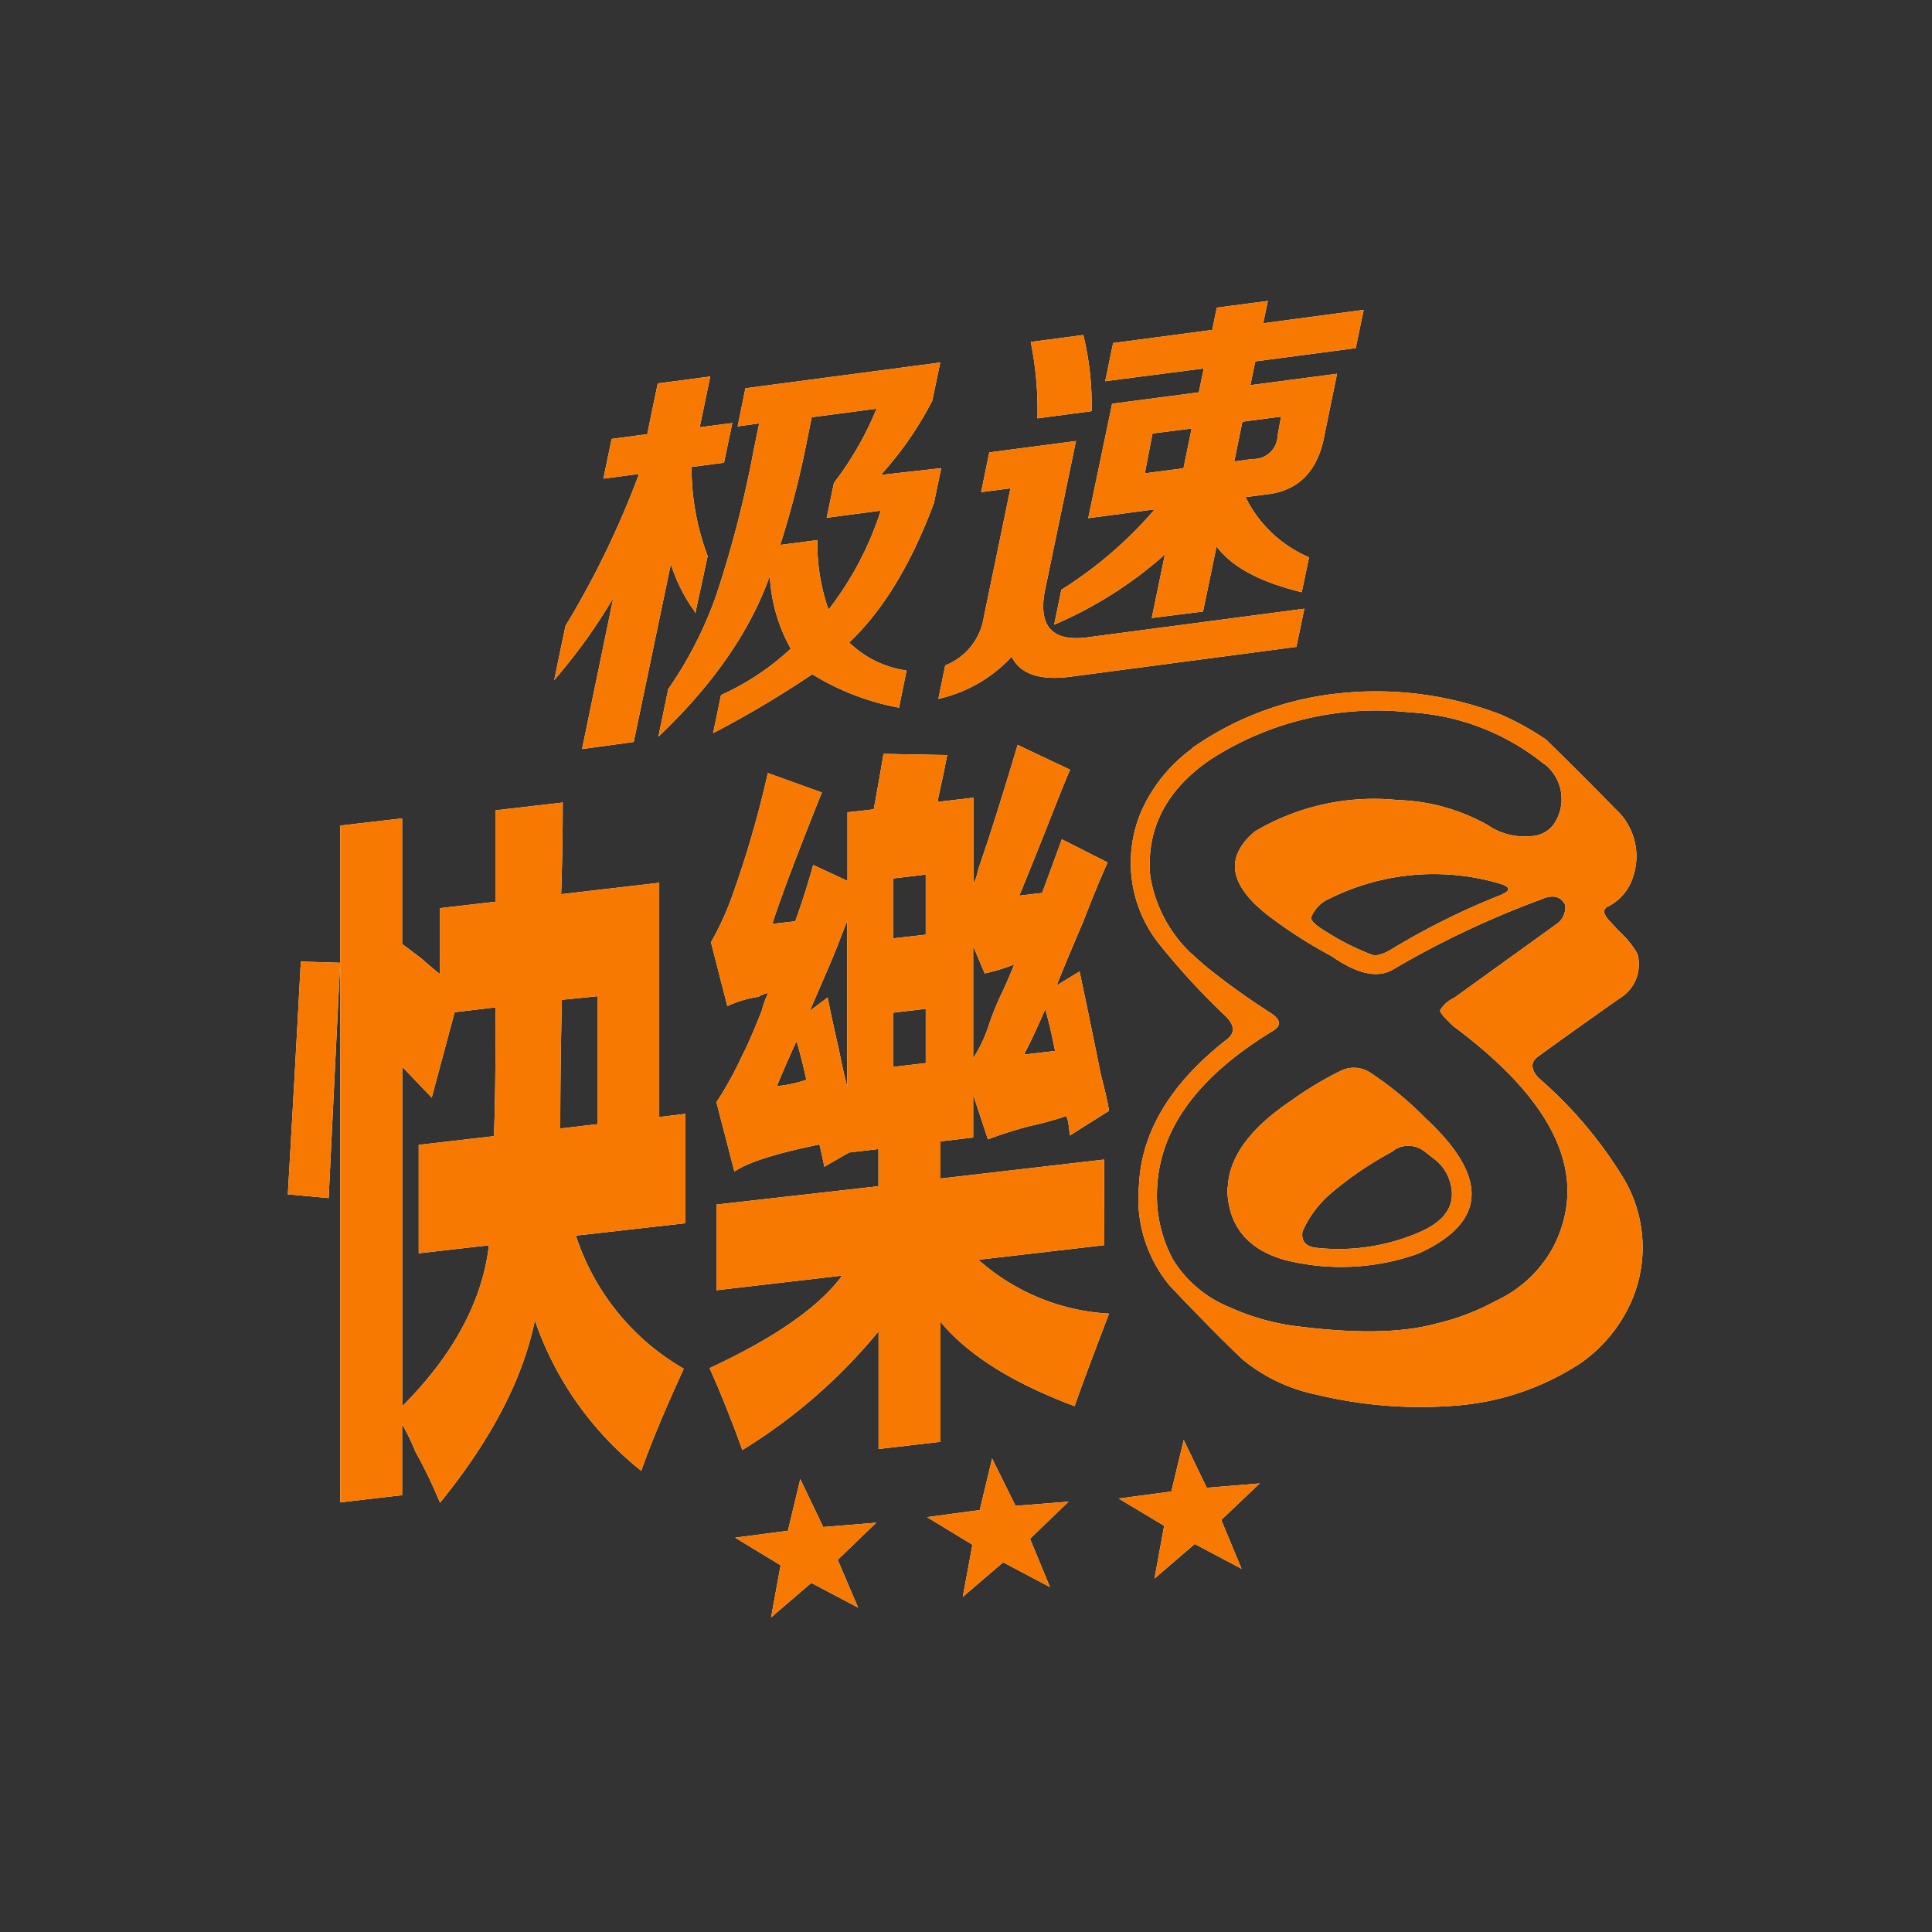 <svg id="Isolation_Mode" data-name="Isolation Mode" xmlns="http://www.w3.org/2000/svg" viewBox="0 0 156 156"><rect x="0" y="0" width="156" height="156" fill="#333333" stroke="none"/><title>A_24 极速快乐8</title><defs><style>.color{fill:#F87901;}</style></defs><g id="极速快乐8"><path d="M40,72.81l-4.49.52v5.31c-.35-.27-.84-.67-1.45-1.22l-1.59-1.2V66.08l-5,.58v54.65l5-.58V115a17.58,17.58,0,0,1,1.06,2.19,39.79,39.79,0,0,1,2,4.15q6.21-7.64,7.66-14.73a26.47,26.47,0,0,0,8.59,12.15c.79-2.25,1.94-5,3.43-8.24a19.28,19.28,0,0,1-8.71-10.75l8.85-1V89.94l-2.12.25V71.28l-7.92.92c.08-2.32.13-4.78.13-7.4L40,65.43Zm-.52,27.74q-.8,6.78-7,13V86.14l2.38,2.49,1.85-6.9,3.3-.39c0,3.85,0,7.31-.13,10.4l-6.07.7v8.76ZM23.24,96.44l3.3.3q.66-13.68.93-19l-3.18-.1q-.52,9.75-1.05,18.81Zm25-16V90.77l-3,.35q0-4.84.13-10.39Z" fill="#fff"/><path d="M89.15,93.63,75.94,95.16v-3l2.64-.31V88.4L79.77,92a32.72,32.72,0,0,1,3.44-1.09,26.2,26.2,0,0,0,2.9-.8c.18.59.22.74.14.44.08.61.13,1,.13,1.14l3.17-2c-.09-.6-.31-1.58-.66-2.92-.79-3.91-1.37-6.68-1.72-8.33l-1.85,1.13q.66-1.68,2.12-5.09,1.31-3.37,2-4.84l-3.7-1.87-1.59,4.33-1.85.22q.52-1.22,2.25-5.57,1.32-3.37,1.85-4.6l-4.23-2q-2,6.69-3.17,10a4.12,4.12,0,0,1-.4,1.2V64.41l-2.9.34c.09-.47.22-1.1.4-1.89s.3-1.57.39-1.89l-5.15-.1c-.26,1.57-.53,3.06-.79,4.48l-2.12.24v5.54l-2.77-1.29c-.44,1.59-.92,3.1-1.45,4.55l-1.85.21q1-3.12,4-10.61l-4.36-1.57A83.55,83.55,0,0,1,59,72.68a24.44,24.44,0,0,1-1.59,3.41l1.32,5.15a8.81,8.81,0,0,1,2.51-.75,2.6,2.6,0,0,1,.79-.32,7.54,7.54,0,0,0-.52,1.44c-.71,1.78-1.24,3-1.59,3.64A28.81,28.81,0,0,1,57.85,89l1.45,5.6q1.59-1.11,6.87-2.19c.17.75.31,1.35.39,1.8l2-1.15,2.37-.28v3L57.85,97.26v6.92L68,103q-2.77,3.78-10.7,7.47,1.45,3.28,2.64,6.61a43.86,43.86,0,0,0,11-9.58V117l5-.58v-9.69c2.2,2.66,5.82,4.94,10.83,6.81q.66-1.92,2.78-7.47A17.29,17.29,0,0,1,79,101.72l10.17-1.18Zm-23.77-12c.35-.81.87-2,1.58-3.65s1.1-2.81,1.45-3.62V87.73c-.17-.59-.39-1.57-.66-2.92-.44-1.94-.75-3.37-.92-4.27Zm13.2,3.77v-9l.93,2.2a14.45,14.45,0,0,0,2.38-.73c-.18.48-.49,1.21-.93,2.18A22.06,22.06,0,0,0,79.77,83a11.66,11.66,0,0,1-1.19,2.45ZM74.75,70.62v4.85l-2.64.3V70.93ZM72.11,86.15V81.77l2.64-.31v4.38ZM84.4,81.49c.26.9.53,2,.79,3.37l-2.51.29c.44-.82,1-2,1.72-3.66ZM64.32,84.06c.26.89.53,1.93.79,3.13a10.29,10.29,0,0,1-2.38.51c.53-1.29,1.06-2.5,1.59-3.64Z" fill="#fff"/><path d="M96.3,60.41a12.61,12.61,0,0,0-4.1,5,10.54,10.54,0,0,0,1.3,10.69A57.29,57.29,0,0,0,98.91,82c.82.78.85,1.46.06,2q-6.7,5.28-7,11.67a11,11,0,0,0,2.54,8.21c1.91,2,3.84,4,5.8,5.87a13.73,13.73,0,0,0,6,2.86,35.66,35.66,0,0,0,11.67.85,21.34,21.34,0,0,0,9.64-3.39,11.94,11.94,0,0,0,4.11-5,10.88,10.88,0,0,0-.78-10.16A34.13,34.13,0,0,0,124.19,87c-.6-.69-.6-1.26,0-1.69,2.22-1.61,4.41-3.17,6.59-4.7A3.19,3.19,0,0,0,132.21,77a7.64,7.64,0,0,0-1.5-1.83l-.65-.71c-.65-.65-.7-1.09-.13-1.31a4,4,0,0,0,1.95-2.41,5.15,5.15,0,0,0-1.43-5.41q-2.8-2.86-5.6-5.6a22.6,22.6,0,0,0-3.59-2,27.92,27.92,0,0,0-13-1.76,25.17,25.17,0,0,0-12,4.43Zm28.35,1.24a3.59,3.59,0,0,1,.78,4.95,2.38,2.38,0,0,1-1.76.91,5.3,5.3,0,0,1-3.58-.91,15.78,15.78,0,0,0-7.23-2,18.84,18.84,0,0,0-11.54,2.54q-3.78,3.19,1.37,7a38.3,38.3,0,0,0,4.82,3.06c2,1.39,3.56,1.78,4.82,1.17a74.53,74.53,0,0,1,12.06-5.73c1-.44,1.65-.28,2,.45a1.7,1.7,0,0,1-.59,1.44l-8.41,6.06a2.4,2.4,0,0,0-1.11,1c0,.18.37.61,1.11,1.3q12.45,9.26,8,17.86a10.1,10.1,0,0,1-4.63,4.3,18.89,18.89,0,0,1-4.82,1.83q-4.24,1.17-11.8.13a18.94,18.94,0,0,1-4.82-1.44,9.59,9.59,0,0,1-4.63-3.91,10.91,10.91,0,0,1-1.24-6q.46-7,9.26-12.38c.78-.44.74-.94-.13-1.5a56.78,56.78,0,0,1-5.41-3.91l-1.11-1a11,11,0,0,1-3.19-6.19q-.46-5.67,4.82-9.32a24.73,24.73,0,0,1,16.16-3.84,18.82,18.82,0,0,1,10.82,4.17Zm-3.32,10.56a58.25,58.25,0,0,0-8.74,4.3c-.82.52-1.43.72-1.82.58a20.35,20.35,0,0,1-3.91-2c-.7-.43-1-.76-1-1a2.82,2.82,0,0,1,1.57-1.57,18.88,18.88,0,0,1,13.68-1.17c.83.26.89.54.2.85ZM99.1,95.86c0,3,1.55,5,4.63,5.87a18.48,18.48,0,0,0,10.82-.52q8.28-3.78.52-10.95a27.3,27.3,0,0,0-4.43-3.65,2.39,2.39,0,0,0-2.41-.13,28.11,28.11,0,0,0-4,2.41q-4.95,3.33-5.09,7Zm15.78-3,1,.78a3.51,3.51,0,0,1,1.17,1.69q.91,2.8-2.61,4.24a16.44,16.44,0,0,1-8.27,1.17c-.78-.13-1.11-.56-1-1.3a8.58,8.58,0,0,1,2.35-3.13A28,28,0,0,1,112.4,93l.26-.2a2.12,2.12,0,0,1,2.22.07Z" fill="#fff"/><path d="M100.25,126.67l-3.78-2-3.25,2.79L94,123.2,90.33,121l4.25-.57,1-4.16,1.86,3.86,4.27-.35-3.1,2.95Z" fill="#fff"/><path d="M84.78,128.15l-3.78-2-3.26,2.79.78-4.21-3.67-2.23,4.26-.57,1-4.16L82,121.59l4.28-.34-3.11,3Z" fill="#fff"/><path d="M69.29,129.81l-3.78-2-3.25,2.79.77-4.21-3.67-2.23,4.26-.56,1-4.17,1.85,3.87,4.28-.35-3.11,3Z" fill="#fff"/><path d="M48.72,38.65l.67-3.21,2.87-.38.85-4.1,4.24-.56-.85,4.1,2.63-.34-.67,3.2-2.62.35a20.3,20.3,0,0,0,1.3,7.19l-1,4.63a1.33,1.33,0,0,0-.27-.47,13.38,13.38,0,0,1-1.7-3.52l-3,14.37L47,60.48l2.52-12.2a44.54,44.54,0,0,1-4.77,6.63l.91-4.37A72.29,72.29,0,0,0,51.6,38.27ZM57.58,59.2l.64-3.08a20.53,20.53,0,0,0,5.63-3.74,13.35,13.35,0,0,1-1.69-5.89q-2.35,6.67-9,13l.8-3.85a31.48,31.48,0,0,0,3.89-7.63,89,89,0,0,0,3-11.63l.45-2.19-1.74.24.63-3.08,15.73-2.08-.64,3.08a28,28,0,0,1-4.16,6L76,37.8l-.59,2.82Q72.66,48,68.57,51.88a8.28,8.28,0,0,0,4.63,2.26l-.61,3a20.31,20.31,0,0,1-7-2.7A82.9,82.9,0,0,1,57.58,59.2ZM65,36.38A76.1,76.1,0,0,1,63,44l3-.39a16.13,16.13,0,0,0,.9,5.62,26.12,26.12,0,0,0,4.22-8l-4.37.58.59-2.82A26,26,0,0,0,70.78,33l-5.24.69Z" fill="#fff"/><path d="M75.77,56.43l.55-2.7a5,5,0,0,0,3.12-3.91l2.15-10.39-2.37.31.66-3.21,7-.92L84.35,47.8q-.73,4.1,3.24,3.69l17.73-2.34-.64,3.08L86.45,54.64q-3.74.49-4.76-1.62A11.43,11.43,0,0,1,75.77,56.43Zm8-22.65a28,28,0,0,0-.54-6.17l4.24-.56a23.3,23.3,0,0,1,.67,6.15Zm5.47-3,.64-3.08,8-1.06.37-1.8,4.12-.54-.37,1.8,8.11-1.08-.64,3.09-8.11,1.07-.4,1.92,7-.92-1,4.88c-.53,3-2.13,4.6-4.77,4.87l-1.62.21A10.15,10.15,0,0,0,105.7,45l-.59,2.82c-3.31-.81-5.61-2-6.88-3.7l-1.09,5.26L93,49.9l1.06-5.13a32.79,32.79,0,0,1-8.94,5.67l.58-2.82a33.17,33.17,0,0,0,7.54-6.49l-5.37.71L89.8,32.6l7-.92.4-1.93Zm3.2,7.44,3.12-.41.66-3.21L93.06,35Zm11-4.58-3.12.41-.66,3.21,1.5-.2a1.93,1.93,0,0,0,2-1.88Z" fill="#fff"/><path d="M40,72.81l-4.49.52v5.31c-.35-.27-.84-.67-1.45-1.22l-1.59-1.2V66.08l-5,.58v54.65l5-.58V115a17.58,17.58,0,0,1,1.06,2.19,39.79,39.79,0,0,1,2,4.15q6.21-7.64,7.66-14.73a26.47,26.47,0,0,0,8.59,12.15c.79-2.25,1.94-5,3.43-8.24a19.28,19.28,0,0,1-8.71-10.75l8.85-1V89.94l-2.12.25V71.28l-7.92.92c.08-2.32.13-4.78.13-7.4L40,65.43Zm-.52,27.74q-.8,6.78-7,13V86.14l2.38,2.49,1.85-6.9,3.3-.39c0,3.85,0,7.31-.13,10.4l-6.07.7v8.76ZM23.24,96.44l3.3.3q.66-13.68.93-19l-3.18-.1q-.52,9.75-1.05,18.81Zm25-16V90.77l-3,.35q0-4.84.13-10.39Z" fill="#386db6" class="color"/><path d="M89.15,93.63,75.94,95.16v-3l2.64-.31V88.4L79.77,92a32.72,32.72,0,0,1,3.44-1.09,26.2,26.2,0,0,0,2.9-.8c.18.59.22.74.14.44.08.61.13,1,.13,1.14l3.17-2c-.09-.6-.31-1.58-.66-2.92-.79-3.91-1.37-6.68-1.72-8.33l-1.85,1.13q.66-1.68,2.12-5.09,1.31-3.37,2-4.84l-3.7-1.87-1.59,4.33-1.85.22q.52-1.22,2.25-5.57,1.32-3.37,1.85-4.6l-4.23-2q-2,6.69-3.17,10a4.12,4.12,0,0,1-.4,1.2V64.41l-2.9.34c.09-.47.22-1.1.4-1.89s.3-1.57.39-1.89l-5.15-.1c-.26,1.57-.53,3.06-.79,4.48l-2.12.24v5.54l-2.77-1.29c-.44,1.59-.92,3.1-1.45,4.55l-1.85.21q1-3.12,4-10.61l-4.36-1.57A83.55,83.55,0,0,1,59,72.68a24.44,24.44,0,0,1-1.59,3.41l1.32,5.15a8.81,8.81,0,0,1,2.51-.75,2.6,2.6,0,0,1,.79-.32,7.54,7.54,0,0,0-.52,1.44c-.71,1.78-1.24,3-1.59,3.64A28.81,28.81,0,0,1,57.85,89l1.45,5.6q1.59-1.11,6.87-2.19c.17.75.31,1.35.39,1.8l2-1.15,2.37-.28v3L57.85,97.26v6.92L68,103q-2.77,3.78-10.7,7.47,1.45,3.28,2.64,6.61a43.86,43.86,0,0,0,11-9.58V117l5-.58v-9.69c2.2,2.66,5.82,4.94,10.83,6.81q.66-1.92,2.78-7.47A17.29,17.29,0,0,1,79,101.72l10.17-1.18Zm-23.77-12c.35-.81.87-2,1.58-3.65s1.1-2.81,1.45-3.62V87.73c-.17-.59-.39-1.57-.66-2.92-.44-1.94-.75-3.37-.92-4.27Zm13.2,3.77v-9l.93,2.2a14.45,14.45,0,0,0,2.38-.73c-.18.48-.49,1.21-.93,2.18A22.06,22.06,0,0,0,79.77,83a11.66,11.66,0,0,1-1.19,2.45ZM74.75,70.62v4.85l-2.64.3V70.93ZM72.11,86.15V81.77l2.64-.31v4.38ZM84.4,81.49c.26.9.53,2,.79,3.37l-2.51.29c.44-.82,1-2,1.72-3.66ZM64.32,84.06c.26.89.53,1.93.79,3.13a10.29,10.29,0,0,1-2.38.51c.53-1.29,1.06-2.5,1.59-3.64Z" fill="#386db6" class="color"/><path d="M96.3,60.41a12.61,12.61,0,0,0-4.1,5,10.54,10.54,0,0,0,1.3,10.69A57.29,57.29,0,0,0,98.91,82c.82.78.85,1.46.06,2q-6.7,5.28-7,11.67a11,11,0,0,0,2.54,8.21c1.91,2,3.84,4,5.8,5.87a13.73,13.73,0,0,0,6,2.86,35.66,35.66,0,0,0,11.67.85,21.34,21.34,0,0,0,9.64-3.39,11.94,11.94,0,0,0,4.11-5,10.88,10.88,0,0,0-.78-10.16A34.13,34.13,0,0,0,124.19,87c-.6-.69-.6-1.26,0-1.69,2.22-1.61,4.41-3.17,6.59-4.7A3.19,3.19,0,0,0,132.21,77a7.64,7.64,0,0,0-1.5-1.83l-.65-.71c-.65-.65-.7-1.09-.13-1.31a4,4,0,0,0,1.95-2.41,5.15,5.15,0,0,0-1.43-5.41q-2.8-2.86-5.6-5.6a22.6,22.6,0,0,0-3.59-2,27.92,27.92,0,0,0-13-1.76,25.17,25.17,0,0,0-12,4.43Zm28.35,1.24a3.59,3.59,0,0,1,.78,4.95,2.38,2.38,0,0,1-1.76.91,5.3,5.3,0,0,1-3.58-.91,15.78,15.78,0,0,0-7.23-2,18.84,18.84,0,0,0-11.54,2.54q-3.78,3.19,1.37,7a38.3,38.3,0,0,0,4.82,3.06c2,1.39,3.56,1.78,4.82,1.17a74.53,74.53,0,0,1,12.06-5.73c1-.44,1.65-.28,2,.45a1.7,1.7,0,0,1-.59,1.44l-8.41,6.06a2.4,2.4,0,0,0-1.11,1c0,.18.37.61,1.11,1.3q12.45,9.26,8,17.86a10.1,10.1,0,0,1-4.63,4.3,18.89,18.89,0,0,1-4.82,1.83q-4.24,1.17-11.8.13a18.94,18.94,0,0,1-4.82-1.44,9.59,9.59,0,0,1-4.63-3.91,10.91,10.91,0,0,1-1.24-6q.46-7,9.26-12.38c.78-.44.74-.94-.13-1.5a56.78,56.78,0,0,1-5.41-3.91l-1.11-1a11,11,0,0,1-3.19-6.19q-.46-5.67,4.82-9.32a24.73,24.73,0,0,1,16.16-3.84,18.82,18.82,0,0,1,10.82,4.17Zm-3.32,10.56a58.25,58.25,0,0,0-8.74,4.3c-.82.52-1.43.72-1.82.58a20.35,20.35,0,0,1-3.91-2c-.7-.43-1-.76-1-1a2.82,2.82,0,0,1,1.57-1.57,18.88,18.88,0,0,1,13.68-1.17c.83.26.89.54.2.85ZM99.1,95.86c0,3,1.55,5,4.63,5.87a18.48,18.48,0,0,0,10.82-.52q8.28-3.78.52-10.95a27.3,27.3,0,0,0-4.43-3.65,2.39,2.39,0,0,0-2.41-.13,28.11,28.11,0,0,0-4,2.41q-4.95,3.33-5.09,7Zm15.78-3,1,.78a3.51,3.51,0,0,1,1.17,1.69q.91,2.8-2.61,4.24a16.44,16.44,0,0,1-8.27,1.17c-.78-.13-1.11-.56-1-1.3a8.58,8.58,0,0,1,2.35-3.13A28,28,0,0,1,112.4,93l.26-.2a2.12,2.12,0,0,1,2.22.07Z" fill="#386db6" class="color"/><path d="M100.25,126.67l-3.78-2-3.25,2.79L94,123.2,90.33,121l4.25-.57,1-4.16,1.86,3.86,4.27-.35-3.1,2.95Z" fill="#386db6" class="color"/><path d="M84.78,128.15l-3.78-2-3.26,2.79.78-4.21-3.67-2.23,4.26-.57,1-4.16L82,121.59l4.28-.34-3.11,3Z" fill="#386db6" class="color"/><path d="M69.29,129.81l-3.78-2-3.25,2.79.77-4.21-3.67-2.23,4.26-.56,1-4.17,1.85,3.87,4.28-.35-3.11,3Z" fill="#386db6" class="color"/><path d="M48.72,38.65l.67-3.21,2.87-.38.85-4.1,4.24-.56-.85,4.1,2.63-.34-.67,3.2-2.62.35a20.3,20.3,0,0,0,1.3,7.19l-1,4.63a1.33,1.33,0,0,0-.27-.47,13.38,13.38,0,0,1-1.7-3.52l-3,14.37L47,60.48l2.52-12.2a44.54,44.54,0,0,1-4.77,6.63l.91-4.37A72.29,72.29,0,0,0,51.6,38.27ZM57.58,59.2l.64-3.08a20.53,20.53,0,0,0,5.63-3.74,13.35,13.35,0,0,1-1.69-5.89q-2.35,6.67-9,13l.8-3.85a31.48,31.48,0,0,0,3.89-7.63,89,89,0,0,0,3-11.63l.45-2.19-1.74.24.63-3.08,15.73-2.08-.64,3.08a28,28,0,0,1-4.16,6L76,37.8l-.59,2.82Q72.66,48,68.57,51.88a8.28,8.28,0,0,0,4.63,2.26l-.61,3a20.31,20.31,0,0,1-7-2.7A82.9,82.9,0,0,1,57.58,59.2ZM65,36.38A76.1,76.1,0,0,1,63,44l3-.39a16.13,16.13,0,0,0,.9,5.62,26.12,26.12,0,0,0,4.22-8l-4.37.58.59-2.82A26,26,0,0,0,70.78,33l-5.24.69Z" fill="#386db6" class="color"/><path d="M75.77,56.43l.55-2.7a5,5,0,0,0,3.12-3.91l2.15-10.39-2.37.31.66-3.21,7-.92L84.35,47.8q-.73,4.1,3.24,3.69l17.73-2.34-.64,3.08L86.45,54.64q-3.74.49-4.76-1.62A11.43,11.43,0,0,1,75.77,56.43Zm8-22.65a28,28,0,0,0-.54-6.17l4.24-.56a23.3,23.3,0,0,1,.67,6.15Zm5.47-3,.64-3.08,8-1.06.37-1.8,4.12-.54-.37,1.8,8.11-1.08-.64,3.09-8.11,1.07-.4,1.92,7-.92-1,4.88c-.53,3-2.13,4.6-4.77,4.87l-1.62.21A10.15,10.15,0,0,0,105.7,45l-.59,2.82c-3.31-.81-5.61-2-6.88-3.7l-1.09,5.26L93,49.9l1.06-5.13a32.79,32.79,0,0,1-8.94,5.67l.58-2.82a33.17,33.17,0,0,0,7.54-6.49l-5.37.71L89.8,32.6l7-.92.4-1.93Zm3.2,7.44,3.12-.41.66-3.21L93.06,35Zm11-4.58-3.12.41-.66,3.21,1.5-.2a1.93,1.93,0,0,0,2-1.88Z" fill="#386db6" class="color"/></g></svg>